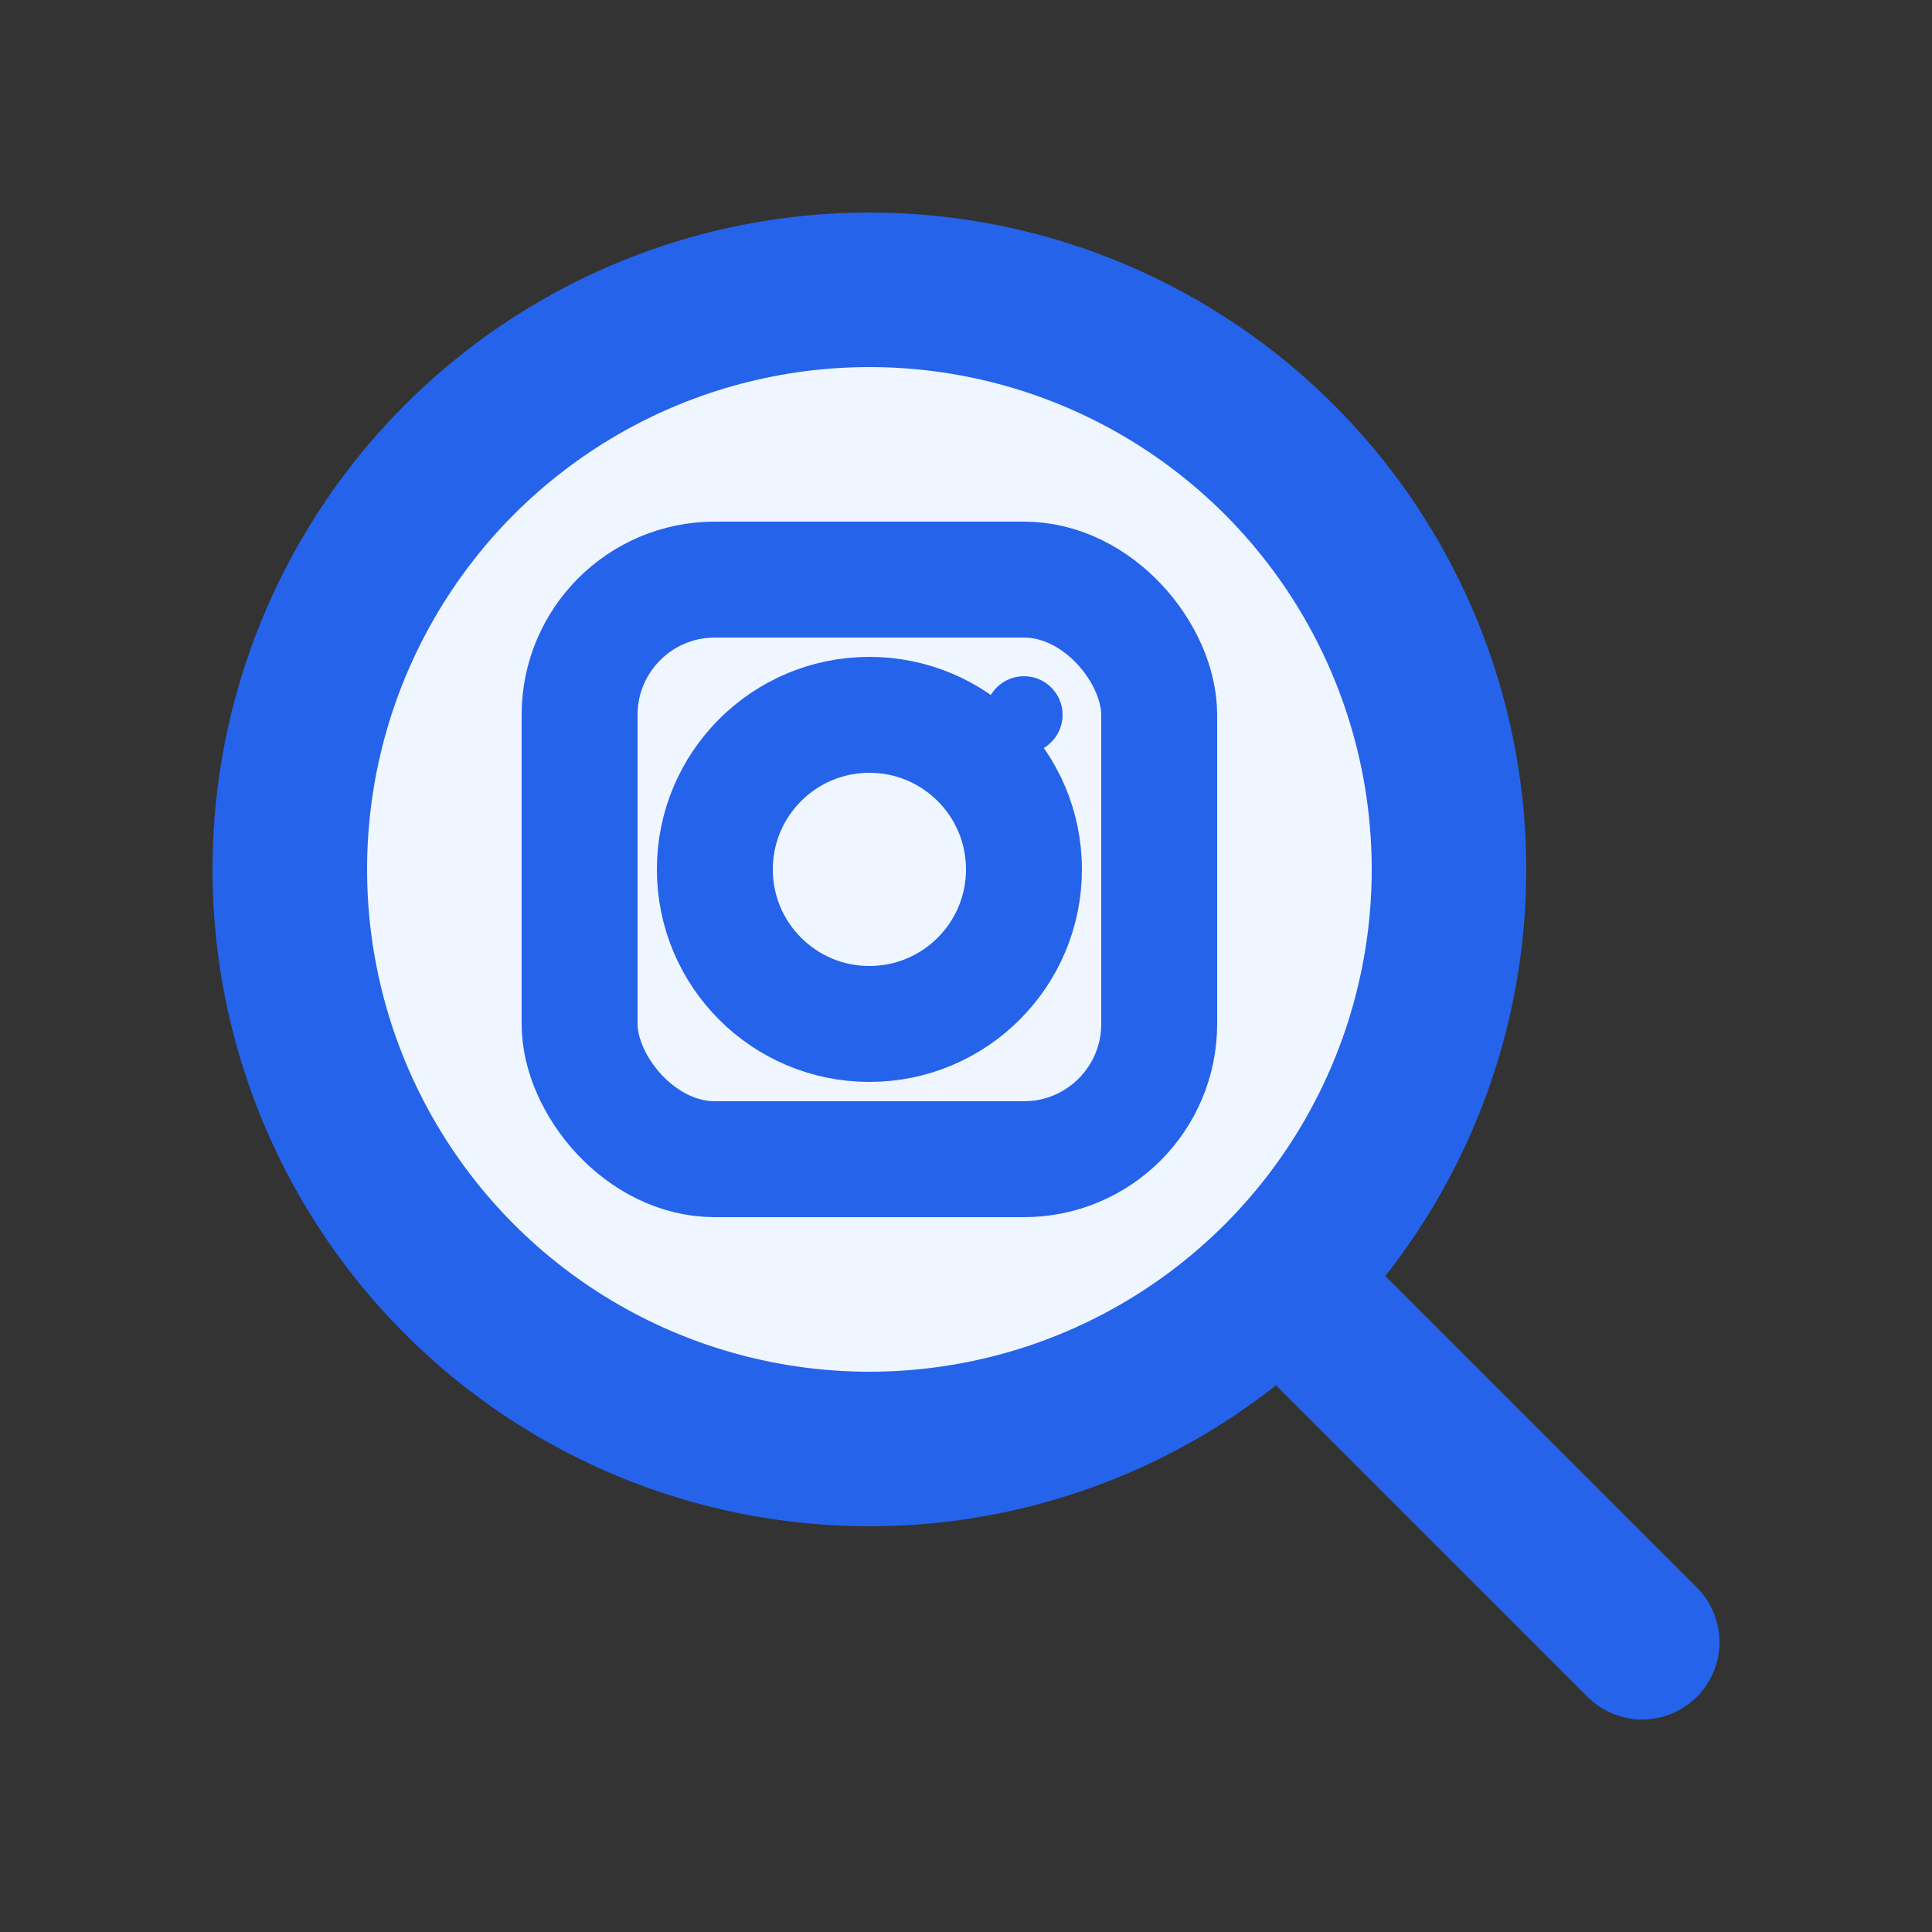 <svg xmlns="http://www.w3.org/2000/svg" viewBox="0 0 100 100">
  <rect x="0" y="0" width="100" height="100" fill="#333333" stroke="none"/>
  <!-- Magnifying glass -->
  <g stroke-linecap="round" stroke-linejoin="round">
    <!-- Lens with a light blue fill and a darker blue stroke -->
    <circle cx="45" cy="45" r="30" fill="#eff6ff" stroke="#2563eb" stroke-width="8"/>
    <!-- Handle -->
    <line x1="68" y1="68" x2="85" y2="85" stroke="#2563eb" stroke-width="8"/>
  </g>
  
  <!-- Instagram Glyph in the same darker blue -->
  <g fill="none" stroke="#2563eb" stroke-width="6" stroke-linecap="round" stroke-linejoin="round">
    <rect x="30" y="30" width="30" height="30" rx="7"/>
    <circle cx="45" cy="45" r="8"/>
  </g>
  <circle cx="53" cy="37" r="2" fill="#2563eb"/>
</svg>
